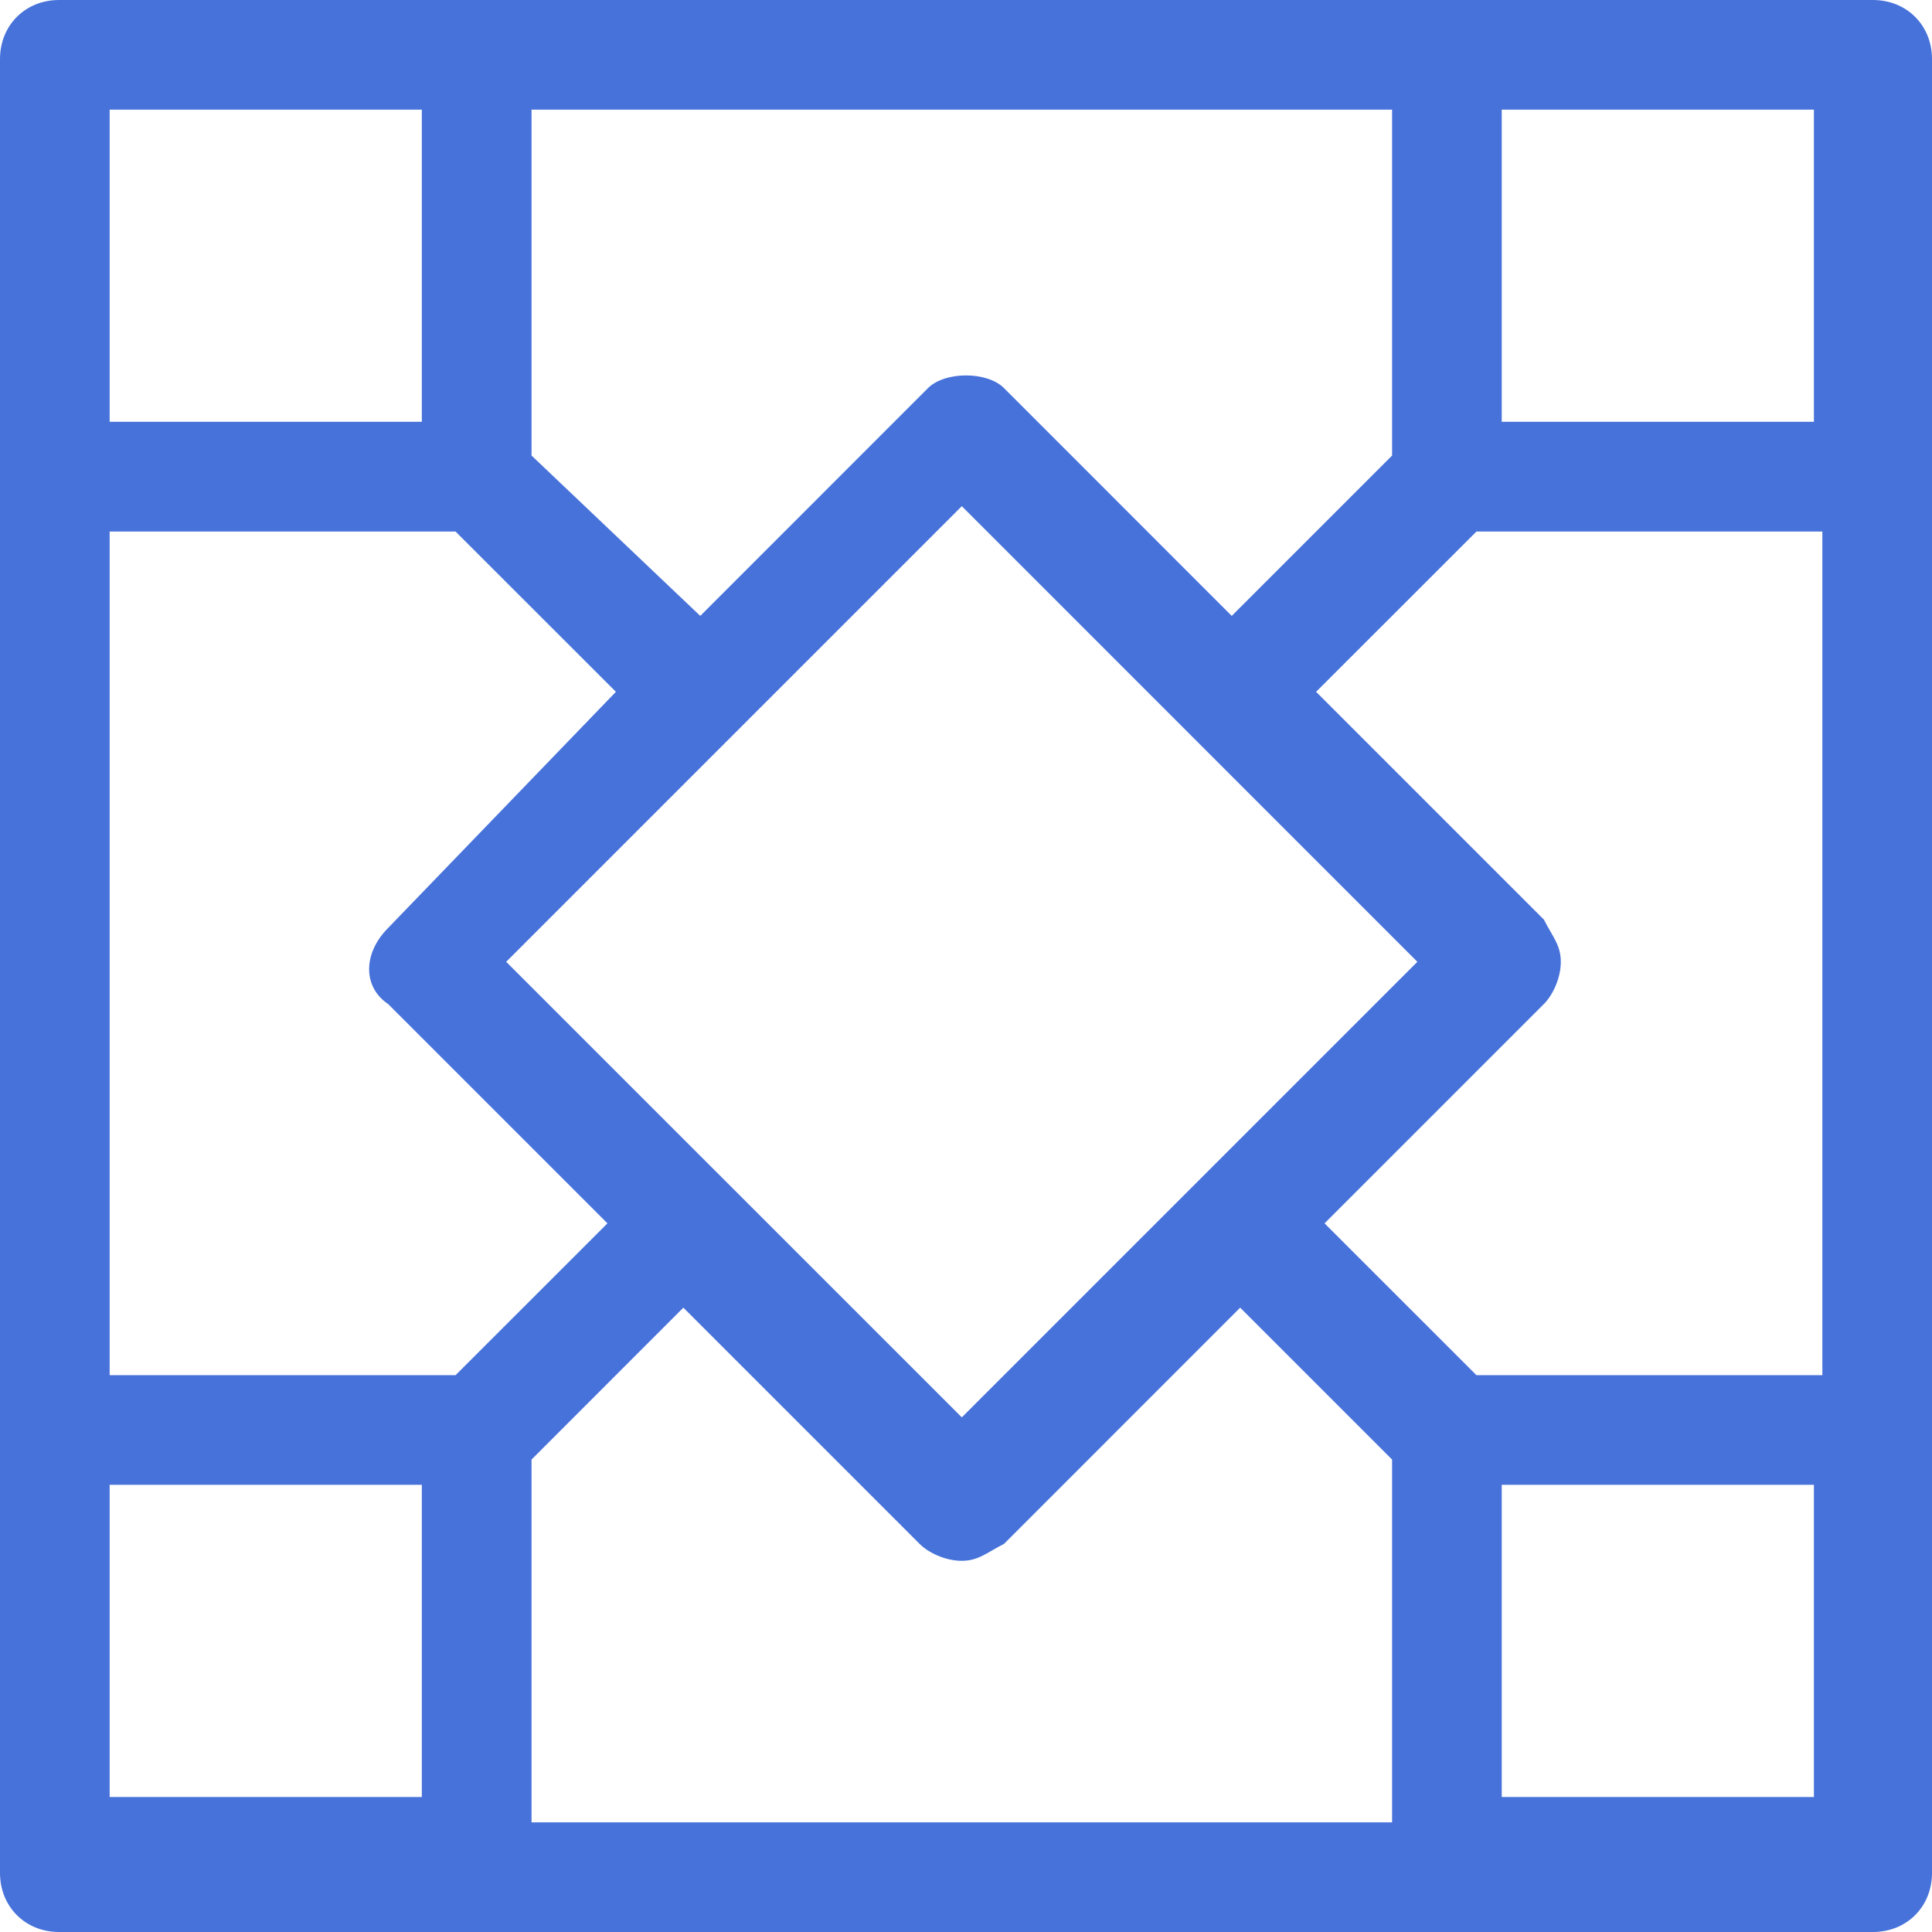 <svg width="24" height="24" viewBox="0 0 24 24" fill="none" xmlns="http://www.w3.org/2000/svg">
    <path d="M23.266 0H18.026H5.974H0.734C0.314 0 0 0.314 0 0.734V5.974V17.817V23.057V23.266C0 23.686 0.314 24 0.734 24H23.266C23.686 24 24 23.686 24 23.266V23.057V17.817V5.974V0.734C24 0.314 23.686 0 23.266 0ZM17.293 5.659L15.301 7.651L12.472 4.821C12.262 4.611 11.738 4.611 11.528 4.821L8.699 7.651L6.603 5.659V1.362H17.293V5.659ZM11.948 17.607L6.288 11.948L11.948 6.288L17.607 11.948L11.948 17.607ZM5.659 6.603L7.651 8.594L4.821 11.528C4.507 11.843 4.507 12.262 4.821 12.472L7.546 15.197L5.659 17.083H1.362V6.603H5.659V6.603ZM5.24 18.445V22.323H1.362V18.445H5.24ZM6.603 18.131L8.489 16.244L11.424 19.179C11.528 19.284 11.738 19.389 11.948 19.389C12.157 19.389 12.262 19.284 12.472 19.179L15.406 16.244L17.293 18.131V22.638H6.603V18.131ZM22.533 22.323H18.655V18.445H22.533V22.323ZM18.341 17.083L16.454 15.197L19.179 12.472C19.284 12.367 19.389 12.157 19.389 11.948C19.389 11.738 19.284 11.633 19.179 11.424L16.349 8.594L18.341 6.603H22.638V17.083H18.341V17.083ZM22.533 1.362V5.24H18.655V1.362H22.533ZM1.362 1.362H5.24V5.24H1.362V1.362Z" fill="#4772DA"/>
</svg>
